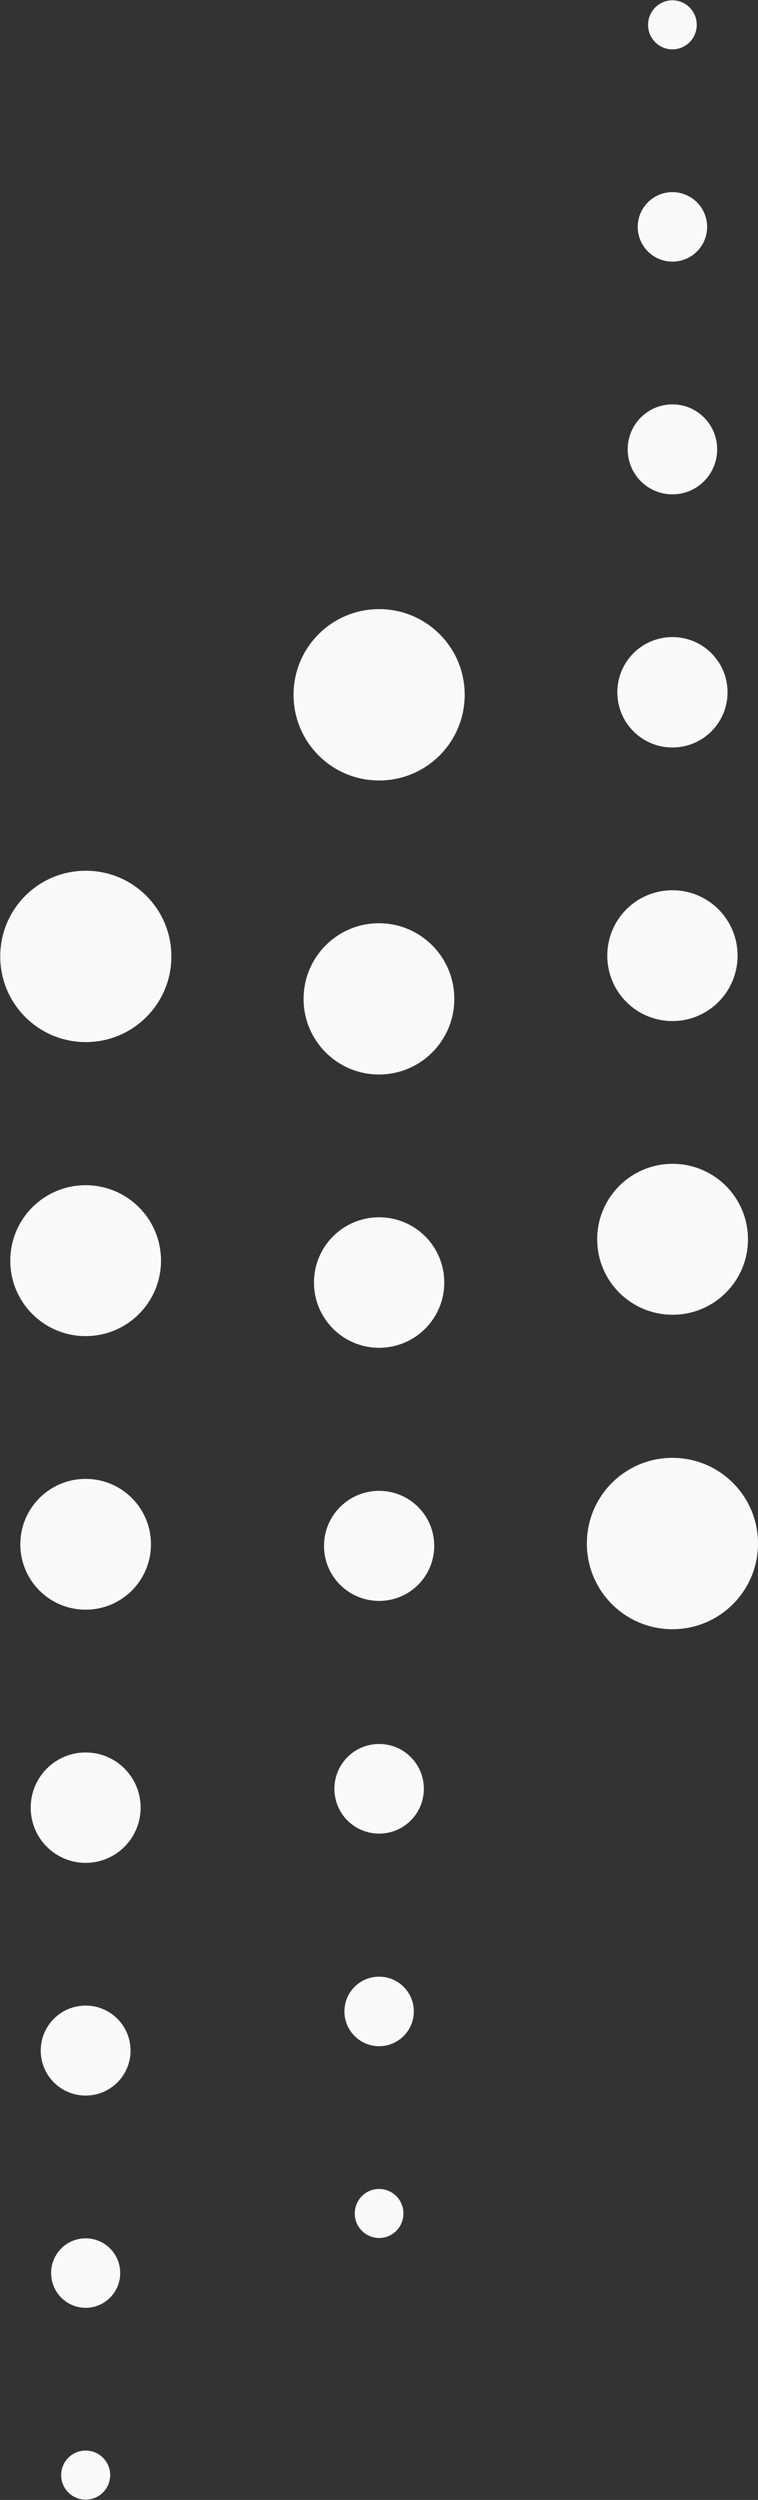 <svg version="1.2" xmlns="http://www.w3.org/2000/svg" viewBox="0 0 1548 5099" width="1548" height="5099">
	<rect x="0" y="0" width="1548" height="5099" fill="#333333" stroke="none"/>
	<title>SWA</title>
	<style>
		.s0 { fill: #f9f9f9 } 
	</style>
	<g id="Clip-Path">
		<g id="Layer">
			<path id="Layer" class="s0" d="m174.9 5098.4c-27.6 0-50-22.4-50-50.1 0-27.6 22.4-50 50-50 27.7 0 50.1 22.4 50.1 50 0 27.7-22.4 50.1-50.1 50.1zm0-391.3c-39 0-70.5-31.7-70.5-70.9 0-39.2 31.5-70.8 70.5-70.8 39 0 70.6 31.6 70.6 70.8 0 39.2-31.6 70.9-70.6 70.9zm0-432.9c-50.7 0-91.7-41-91.7-91.7 0-50.8 41-91.8 91.7-91.8 50.7 0 91.7 41 91.7 91.8 0 50.7-41 91.7-91.7 91.7zm0-474.6c-62 0-112.2-50.4-112.2-112.6 0-62.3 50.2-112.6 112.2-112.6 62.1 0 112.3 50.3 112.3 112.6 0 62.2-50.2 112.6-112.3 112.6zm0-516.4c-73.7 0-133.4-59.6-133.4-133.4 0-73.7 59.7-133.4 133.4-133.4 73.8 0 133.4 59.7 133.4 133.4 0 73.8-59.6 133.4-133.4 133.4zm0-558c-85.1 0-153.9-68.8-153.9-153.9 0-85.1 68.8-153.9 153.9-153.9 85.1 0 153.9 68.8 153.9 153.9 0 85.1-68.8 153.9-153.9 153.9zm0.3-599.7c-96.6 0-174.7-78.1-174.7-174.7 0-96.7 78.1-174.8 174.7-174.8 96.7 0 174.8 78.1 174.8 174.8 0 96.6-78.1 174.7-174.8 174.7zm599 2439.2c-27.4 0-49.7-22.3-49.7-50 0-27.7 22.3-50 49.7-50 27.5 0 49.7 22.3 49.7 50 0 27.7-22.2 50-49.7 50zm0-391.2c-39.1 0-70.8-31.7-70.8-70.9 0-39.2 31.7-70.9 70.8-70.9 39.2 0 70.9 31.7 70.9 70.9 0 39.2-31.7 70.9-70.9 70.9zm0-433.6c-50.5 0-91.3-40.8-91.3-91.4 0-50.5 40.8-91.4 91.3-91.4 50.6 0 91.4 40.9 91.4 91.4 0 50.6-40.8 91.4-91.4 91.4zm0-474.6c-62.2 0-112.5-50.2-112.5-112.3 0-62 50.3-112.2 112.5-112.2 62.3 0 112.6 50.2 112.6 112.2 0 62.1-50.3 112.3-112.6 112.3zm0-516.3c-73.5 0-133-59.5-133-133.1 0-73.6 59.5-133.1 133-133.1 73.6 0 133.1 59.5 133.1 133.1 0 73.6-59.5 133.1-133.1 133.1zm-0.3-557.4c-85.1 0-153.9-68.9-153.9-154.2 0-85.3 68.8-154.3 153.9-154.3 85.1 0 153.9 69 153.9 154.3 0 85.3-68.8 154.2-153.9 154.2zm0.3-599.7c-96.6 0-174.7-78.1-174.7-174.8 0-96.6 78.1-174.7 174.7-174.7 96.7 0 174.8 78.1 174.8 174.7 0 96.7-78.1 174.8-174.8 174.8zm599-1491.2c-27.4 0-49.7-22.4-49.7-50 0-27.7 22.3-50.1 49.7-50.1 27.5 0 49.7 22.4 49.7 50.1 0 27.6-22.2 50-49.7 50zm0 432.9c-39.1 0-70.8-31.6-70.8-70.8 0-39.2 31.7-70.9 70.8-70.9 39.2 0 70.9 31.7 70.9 70.9 0 39.2-31.7 70.8-70.9 70.8zm0 474.7c-50.5 0-91.3-41-91.3-91.8 0-50.7 40.8-91.7 91.3-91.7 50.6 0 91.4 41 91.4 91.7 0 50.8-40.8 91.8-91.4 91.8zm0 516.3c-62.2 0-112.5-50.3-112.5-112.6 0-62.2 50.3-112.6 112.5-112.6 62.3 0 112.6 50.4 112.6 112.6 0 62.3-50.3 112.6-112.6 112.6zm0 558c-73.6 0-133-59.7-133-133.4 0-73.8 59.4-133.4 133-133.4 73.6 0 133.1 59.6 133.1 133.4 0 73.7-59.5 133.4-133.1 133.4zm0.4 599c-85.2 0-154-68.8-154-153.9 0-85.1 68.8-153.9 154-153.9 85.1 0 153.9 68.8 153.9 153.9 0 85.1-68.8 153.9-153.9 153.9zm-0.4 641.4c-96.6 0-174.7-78.1-174.7-174.8 0-96.6 78.1-174.7 174.7-174.7 96.7 0 174.8 78.1 174.8 174.7 0 96.7-78.1 174.8-174.8 174.8z"/>
		</g>
	</g>
</svg>